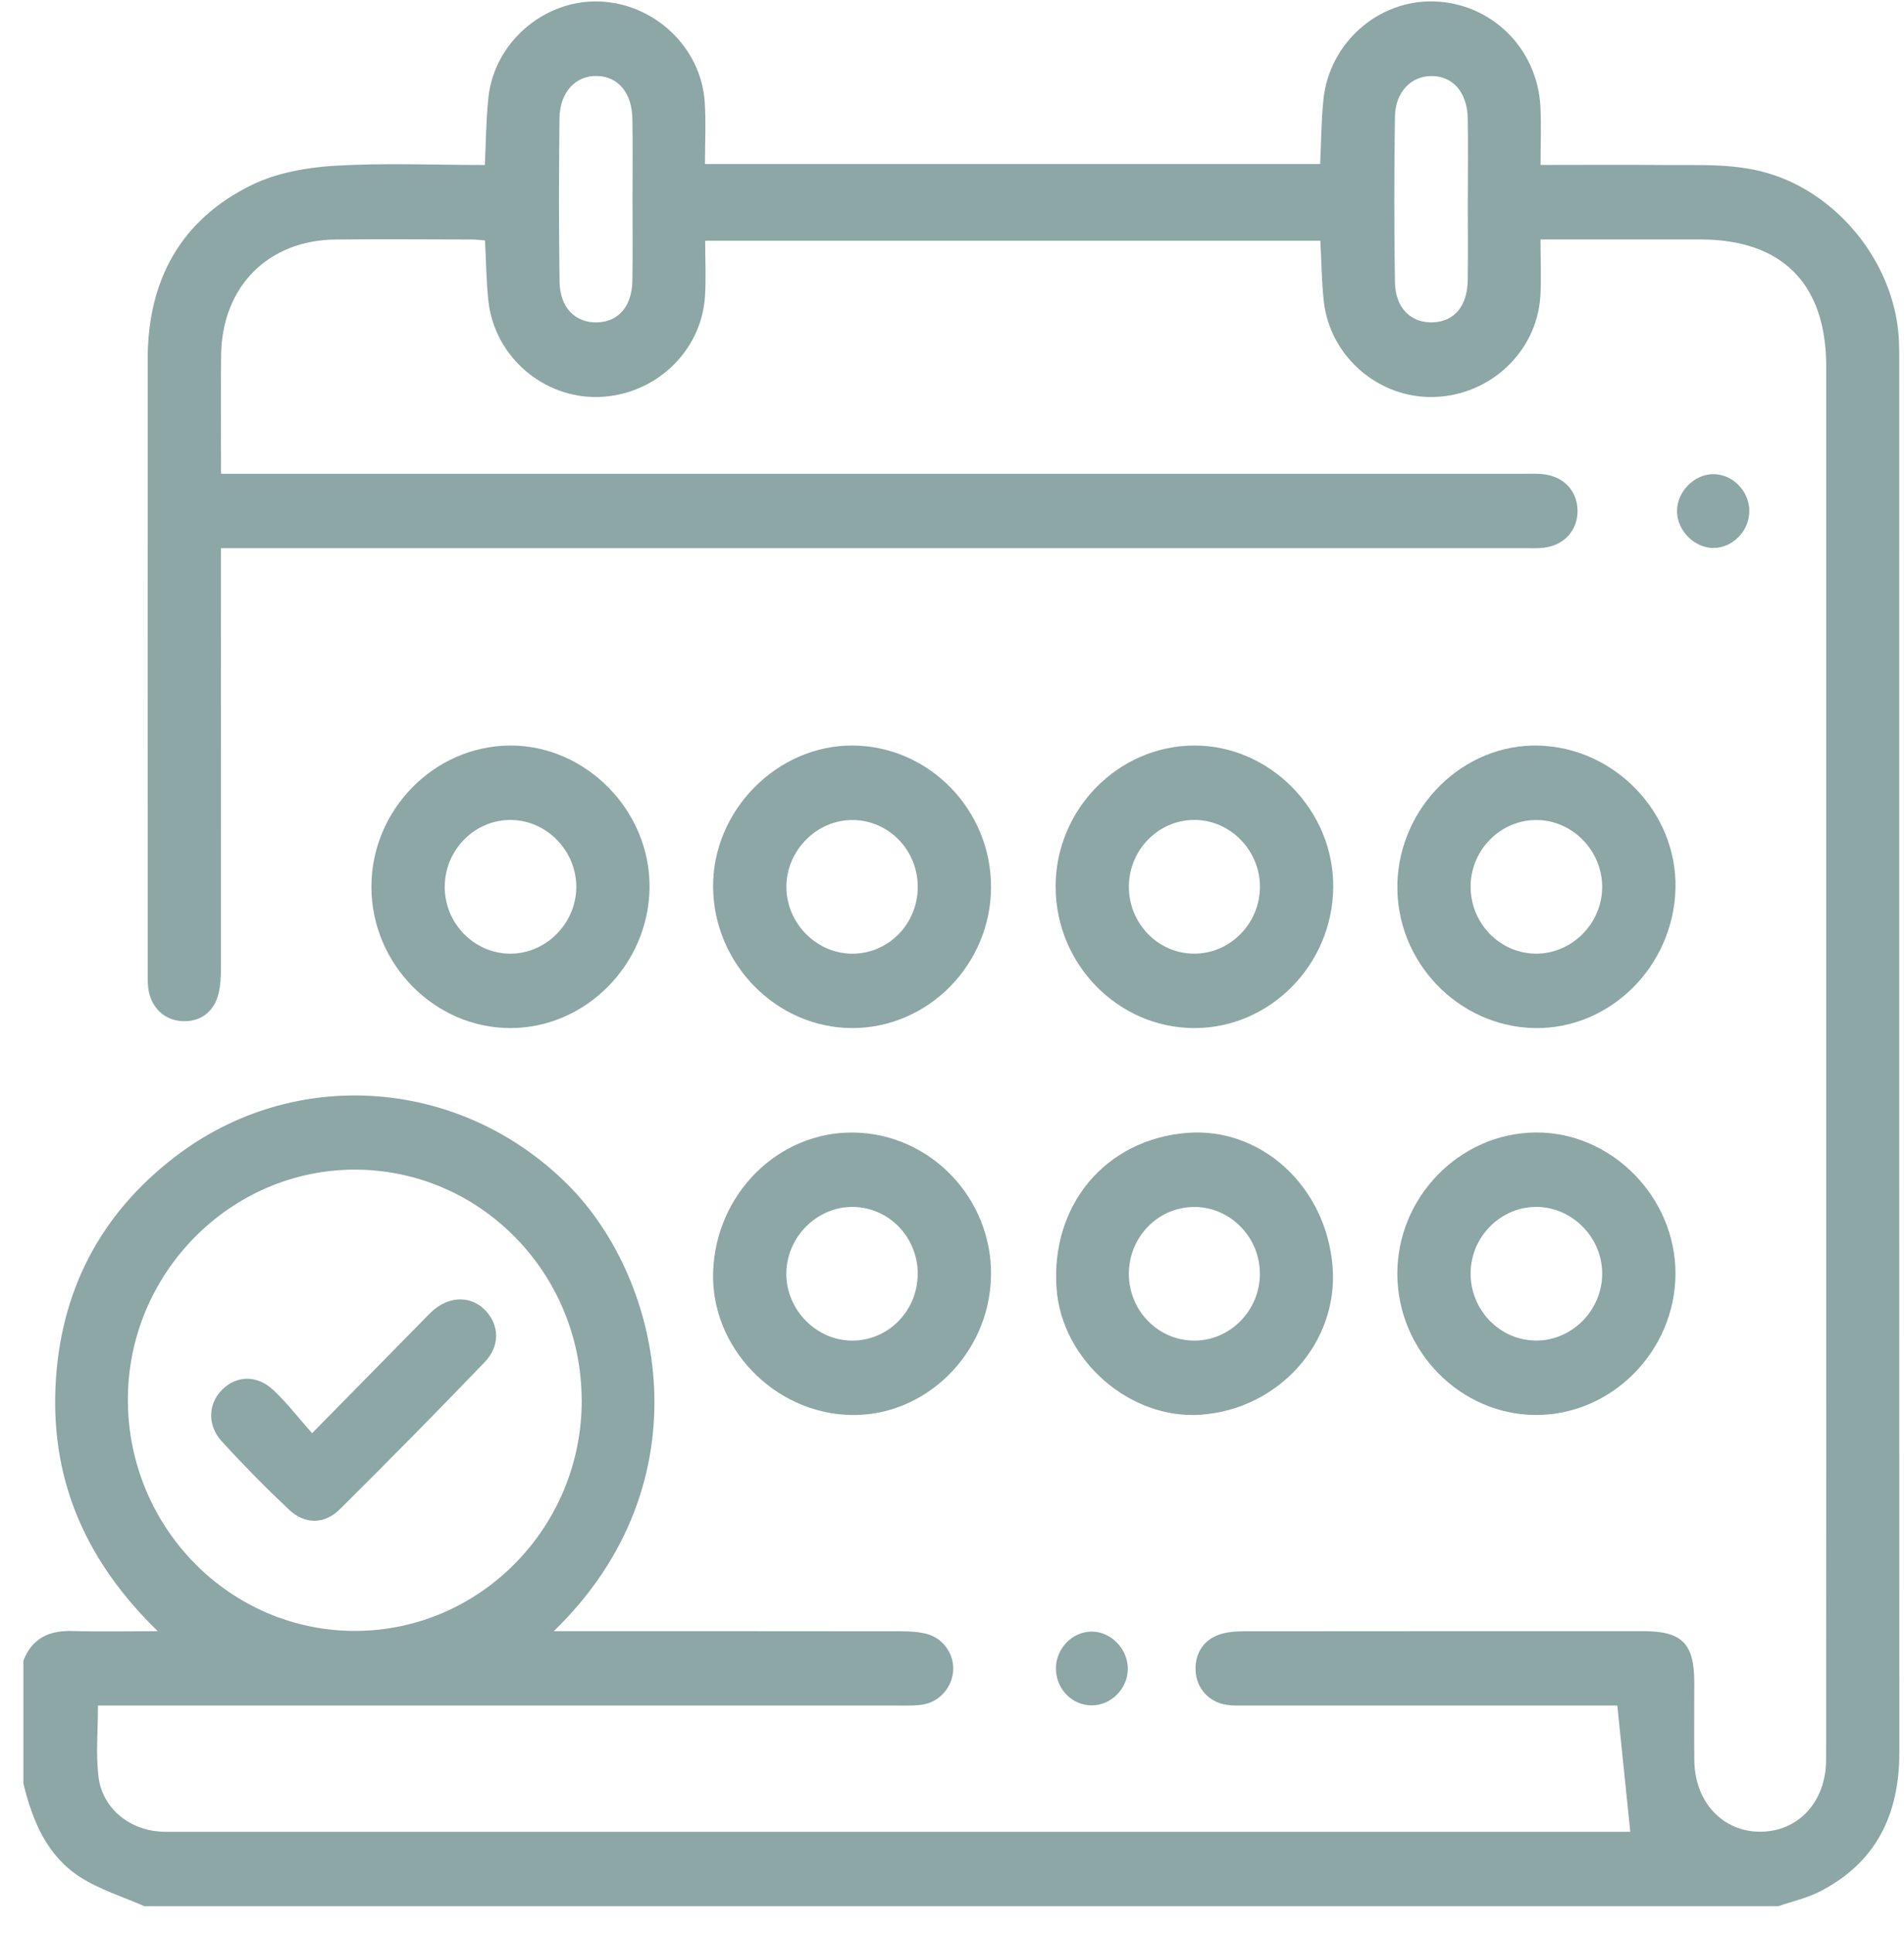 <svg width="68" height="69" viewBox="0 0 68 69" fill="none" xmlns="http://www.w3.org/2000/svg">
<g id="Layer_1" clip-path="url(#clip0_74_117)">
<path id="Vector" d="M0.835 59.285C1.152 58.465 1.775 58.201 2.599 58.226C3.554 58.254 4.511 58.232 5.636 58.232C3.128 55.797 1.835 52.959 1.981 49.539C2.127 46.127 3.563 43.364 6.236 41.308C10.526 38.007 16.469 38.485 20.281 42.294C23.703 45.716 25.241 52.941 19.777 58.232H20.546C24.428 58.232 28.309 58.231 32.192 58.236C32.493 58.236 32.805 58.254 33.096 58.329C33.677 58.48 34.065 59.033 34.044 59.606C34.021 60.212 33.572 60.749 32.962 60.851C32.685 60.897 32.397 60.887 32.115 60.887C22.847 60.887 13.578 60.887 4.31 60.887C4.053 60.887 3.795 60.887 3.499 60.887C3.499 61.771 3.418 62.614 3.518 63.433C3.654 64.534 4.587 65.304 5.69 65.384C5.863 65.397 6.039 65.394 6.213 65.394C23.398 65.394 40.581 65.394 57.766 65.394H58.224C58.071 63.905 57.919 62.434 57.761 60.887H57.13C52.922 60.887 48.713 60.887 44.505 60.887C44.265 60.887 44.021 60.896 43.787 60.858C43.157 60.754 42.725 60.255 42.699 59.633C42.671 58.986 43.025 58.484 43.662 58.317C43.911 58.252 44.178 58.236 44.437 58.236C49.192 58.231 53.946 58.231 58.699 58.232C60.072 58.232 60.508 58.673 60.51 60.056C60.51 60.986 60.502 61.916 60.511 62.845C60.528 64.331 61.523 65.397 62.876 65.391C64.228 65.384 65.216 64.321 65.218 62.822C65.225 55.872 65.222 48.92 65.222 41.97C65.222 32.341 65.222 22.711 65.222 13.083C65.222 10.132 63.651 8.55 60.726 8.548C59.069 8.548 57.411 8.548 55.754 8.548H55.018C55.018 9.275 55.054 9.937 55.011 10.592C54.88 12.564 53.217 14.116 51.212 14.172C49.239 14.229 47.495 12.727 47.278 10.752C47.2 10.052 47.196 9.343 47.156 8.593H25.184C25.184 9.275 25.22 9.935 25.177 10.591C25.046 12.562 23.383 14.114 21.379 14.172C19.405 14.229 17.662 12.727 17.444 10.752C17.367 10.052 17.362 9.341 17.322 8.583C17.167 8.571 17.001 8.55 16.836 8.55C15.221 8.546 13.609 8.536 11.995 8.55C9.576 8.571 7.928 10.23 7.897 12.675C7.879 14.064 7.894 15.453 7.894 16.914H8.782C23.983 16.914 39.182 16.914 54.382 16.914C54.644 16.914 54.908 16.9 55.165 16.935C55.87 17.03 56.332 17.546 56.34 18.22C56.35 18.923 55.878 19.459 55.144 19.552C54.908 19.582 54.666 19.569 54.425 19.569C39.224 19.569 24.025 19.569 8.825 19.569H7.892C7.892 19.865 7.892 20.121 7.892 20.377C7.892 25.115 7.892 29.851 7.889 34.589C7.889 34.873 7.876 35.166 7.812 35.442C7.653 36.129 7.15 36.497 6.48 36.452C5.841 36.409 5.369 35.936 5.292 35.254C5.272 35.08 5.275 34.9 5.275 34.724C5.275 27.419 5.272 20.114 5.275 12.81C5.277 9.987 6.47 7.838 8.982 6.608C9.872 6.172 10.936 5.981 11.934 5.919C13.71 5.811 15.498 5.89 17.316 5.89C17.357 5.056 17.358 4.263 17.444 3.481C17.652 1.519 19.42 -0.001 21.377 0.052C23.362 0.109 25.045 1.689 25.169 3.652C25.215 4.374 25.177 5.099 25.177 5.856H47.148C47.186 5.074 47.186 4.306 47.266 3.546C47.482 1.521 49.224 -0.004 51.211 0.051C53.25 0.109 54.897 1.712 55.013 3.784C55.051 4.462 55.02 5.144 55.02 5.888C56.55 5.888 57.983 5.876 59.417 5.891C60.741 5.905 62.06 5.811 63.365 6.254C65.803 7.081 67.701 9.534 67.819 12.163C67.831 12.406 67.831 12.65 67.831 12.893C67.831 29.45 67.827 46.009 67.834 62.566C67.834 64.798 66.987 66.512 64.981 67.532C64.522 67.764 64.004 67.879 63.512 68.049H5.154C4.387 67.71 3.563 67.46 2.863 67.011C1.676 66.251 1.158 65.001 0.835 63.666V59.282L0.835 59.285ZM20.774 49.97C20.756 45.422 17.126 41.747 12.657 41.755C8.199 41.764 4.543 45.493 4.567 50.008C4.59 54.553 8.233 58.234 12.694 58.222C17.162 58.211 20.792 54.505 20.776 49.97H20.774ZM22.59 7.106C22.59 6.154 22.601 5.203 22.586 4.251C22.573 3.311 22.073 2.724 21.31 2.712C20.558 2.699 19.994 3.291 19.982 4.213C19.958 6.159 19.956 8.107 19.984 10.053C19.997 10.987 20.549 11.532 21.334 11.509C22.09 11.486 22.568 10.935 22.585 10.027C22.601 9.054 22.588 8.08 22.59 7.106ZM52.424 7.087C52.424 6.136 52.435 5.184 52.42 4.233C52.406 3.303 51.889 2.712 51.126 2.714C50.396 2.714 49.833 3.284 49.819 4.166C49.79 6.136 49.788 8.105 49.819 10.073C49.834 11.003 50.396 11.541 51.186 11.507C51.94 11.474 52.404 10.928 52.419 10.008C52.433 9.035 52.422 8.06 52.422 7.087H52.424Z" fill="#8DA6A6"/>
<path id="Vector_2" d="M37.7 31.666C37.693 28.911 39.916 26.635 42.631 26.615C45.35 26.596 47.645 28.929 47.615 31.684C47.586 34.451 45.349 36.71 42.646 36.701C39.935 36.695 37.706 34.426 37.702 31.666H37.7ZM40.317 31.631C40.304 32.96 41.359 34.05 42.659 34.045C43.931 34.041 44.98 32.982 44.998 31.686C45.014 30.368 43.944 29.269 42.649 29.27C41.376 29.274 40.33 30.33 40.317 31.631Z" fill="#8DA6A6"/>
<path id="Vector_3" d="M47.594 45.245C47.794 47.93 45.678 50.299 42.895 50.504C40.36 50.69 37.918 48.559 37.735 45.999C37.52 43.023 39.478 40.682 42.381 40.444C45.049 40.226 47.379 42.372 47.594 45.245ZM44.996 45.481C45.001 44.187 43.967 43.111 42.694 43.088C41.392 43.064 40.321 44.136 40.316 45.465C40.311 46.767 41.335 47.835 42.612 47.859C43.908 47.882 44.991 46.804 44.996 45.481Z" fill="#8DA6A6"/>
<path id="Vector_4" d="M13.265 31.666C13.26 28.921 15.495 26.635 18.204 26.615C20.918 26.596 23.226 28.936 23.198 31.684C23.17 34.434 20.913 36.708 18.219 36.701C15.513 36.695 13.27 34.414 13.265 31.666ZM15.882 31.658C15.882 32.955 16.919 34.026 18.194 34.045C19.489 34.063 20.581 32.972 20.582 31.659C20.582 30.372 19.532 29.29 18.262 29.272C16.962 29.254 15.884 30.333 15.884 31.658H15.882Z" fill="#8DA6A6"/>
<path id="Vector_5" d="M49.906 31.561C49.972 28.8 52.268 26.547 54.949 26.617C57.676 26.689 59.907 29.018 59.838 31.724C59.767 34.497 57.504 36.741 54.821 36.701C52.078 36.66 49.841 34.319 49.908 31.561H49.906ZM54.847 34.045C56.142 34.056 57.23 32.957 57.221 31.646C57.212 30.358 56.155 29.284 54.887 29.274C53.612 29.262 52.547 30.314 52.522 31.606C52.497 32.934 53.546 34.033 54.847 34.045Z" fill="#8DA6A6"/>
<path id="Vector_6" d="M49.905 45.492C49.892 42.748 52.119 40.459 54.833 40.429C57.543 40.399 59.852 42.732 59.838 45.485C59.823 48.23 57.57 50.51 54.87 50.514C52.168 50.517 49.918 48.241 49.905 45.492ZM54.861 47.857C56.129 47.86 57.196 46.801 57.221 45.511C57.247 44.204 56.167 43.089 54.874 43.086C53.599 43.083 52.54 44.137 52.522 45.432C52.504 46.757 53.559 47.854 54.861 47.857Z" fill="#8DA6A6"/>
<path id="Vector_7" d="M35.394 31.674C35.386 34.432 33.147 36.703 30.44 36.701C27.744 36.701 25.494 34.426 25.468 31.677C25.441 28.936 27.76 26.59 30.469 26.615C33.187 26.64 35.404 28.918 35.394 31.674ZM32.777 31.659C32.777 30.353 31.749 29.292 30.473 29.274C29.181 29.256 28.085 30.352 28.085 31.661C28.085 32.945 29.142 34.028 30.409 34.046C31.713 34.065 32.779 32.992 32.777 31.661V31.659Z" fill="#8DA6A6"/>
<path id="Vector_8" d="M35.392 45.57C35.337 48.331 33.044 50.584 30.36 50.514C27.636 50.442 25.382 48.092 25.469 45.41C25.558 42.619 27.8 40.393 30.486 40.431C33.234 40.469 35.45 42.79 35.394 45.57H35.392ZM32.777 45.477C32.777 44.171 31.754 43.106 30.476 43.086C29.184 43.066 28.087 44.159 28.083 45.468C28.08 46.776 29.176 47.875 30.468 47.859C31.746 47.842 32.774 46.781 32.775 45.477H32.777Z" fill="#8DA6A6"/>
<path id="Vector_9" d="M62.476 18.24C62.478 18.95 61.886 19.56 61.195 19.562C60.511 19.562 59.897 18.942 59.894 18.248C59.892 17.554 60.503 16.93 61.187 16.927C61.878 16.924 62.475 17.531 62.476 18.241V18.24Z" fill="#8DA6A6"/>
<path id="Vector_10" d="M37.711 59.563C37.713 58.846 38.301 58.242 38.995 58.246C39.681 58.249 40.279 58.866 40.279 59.572C40.279 60.28 39.685 60.882 38.988 60.881C38.282 60.879 37.711 60.29 37.713 59.563H37.711Z" fill="#8DA6A6"/>
<path id="Vector_11" d="M11.147 51.164C12.521 49.767 13.779 48.486 15.038 47.207C15.192 47.05 15.339 46.886 15.507 46.748C16.108 46.255 16.849 46.272 17.334 46.779C17.834 47.3 17.866 48.05 17.311 48.627C15.608 50.397 13.884 52.146 12.14 53.876C11.586 54.426 10.887 54.425 10.319 53.891C9.49 53.11 8.689 52.297 7.92 51.454C7.391 50.871 7.435 50.105 7.937 49.607C8.441 49.105 9.177 49.075 9.757 49.619C10.251 50.081 10.667 50.627 11.146 51.166L11.147 51.164Z" fill="#8DA6A6"/>
</g>
<defs>
<clipPath id="clip0_74_117">
<rect width="67" height="68" fill="white" transform="translate(0.835 0.052)"/>
</clipPath>
</defs>
</svg>
